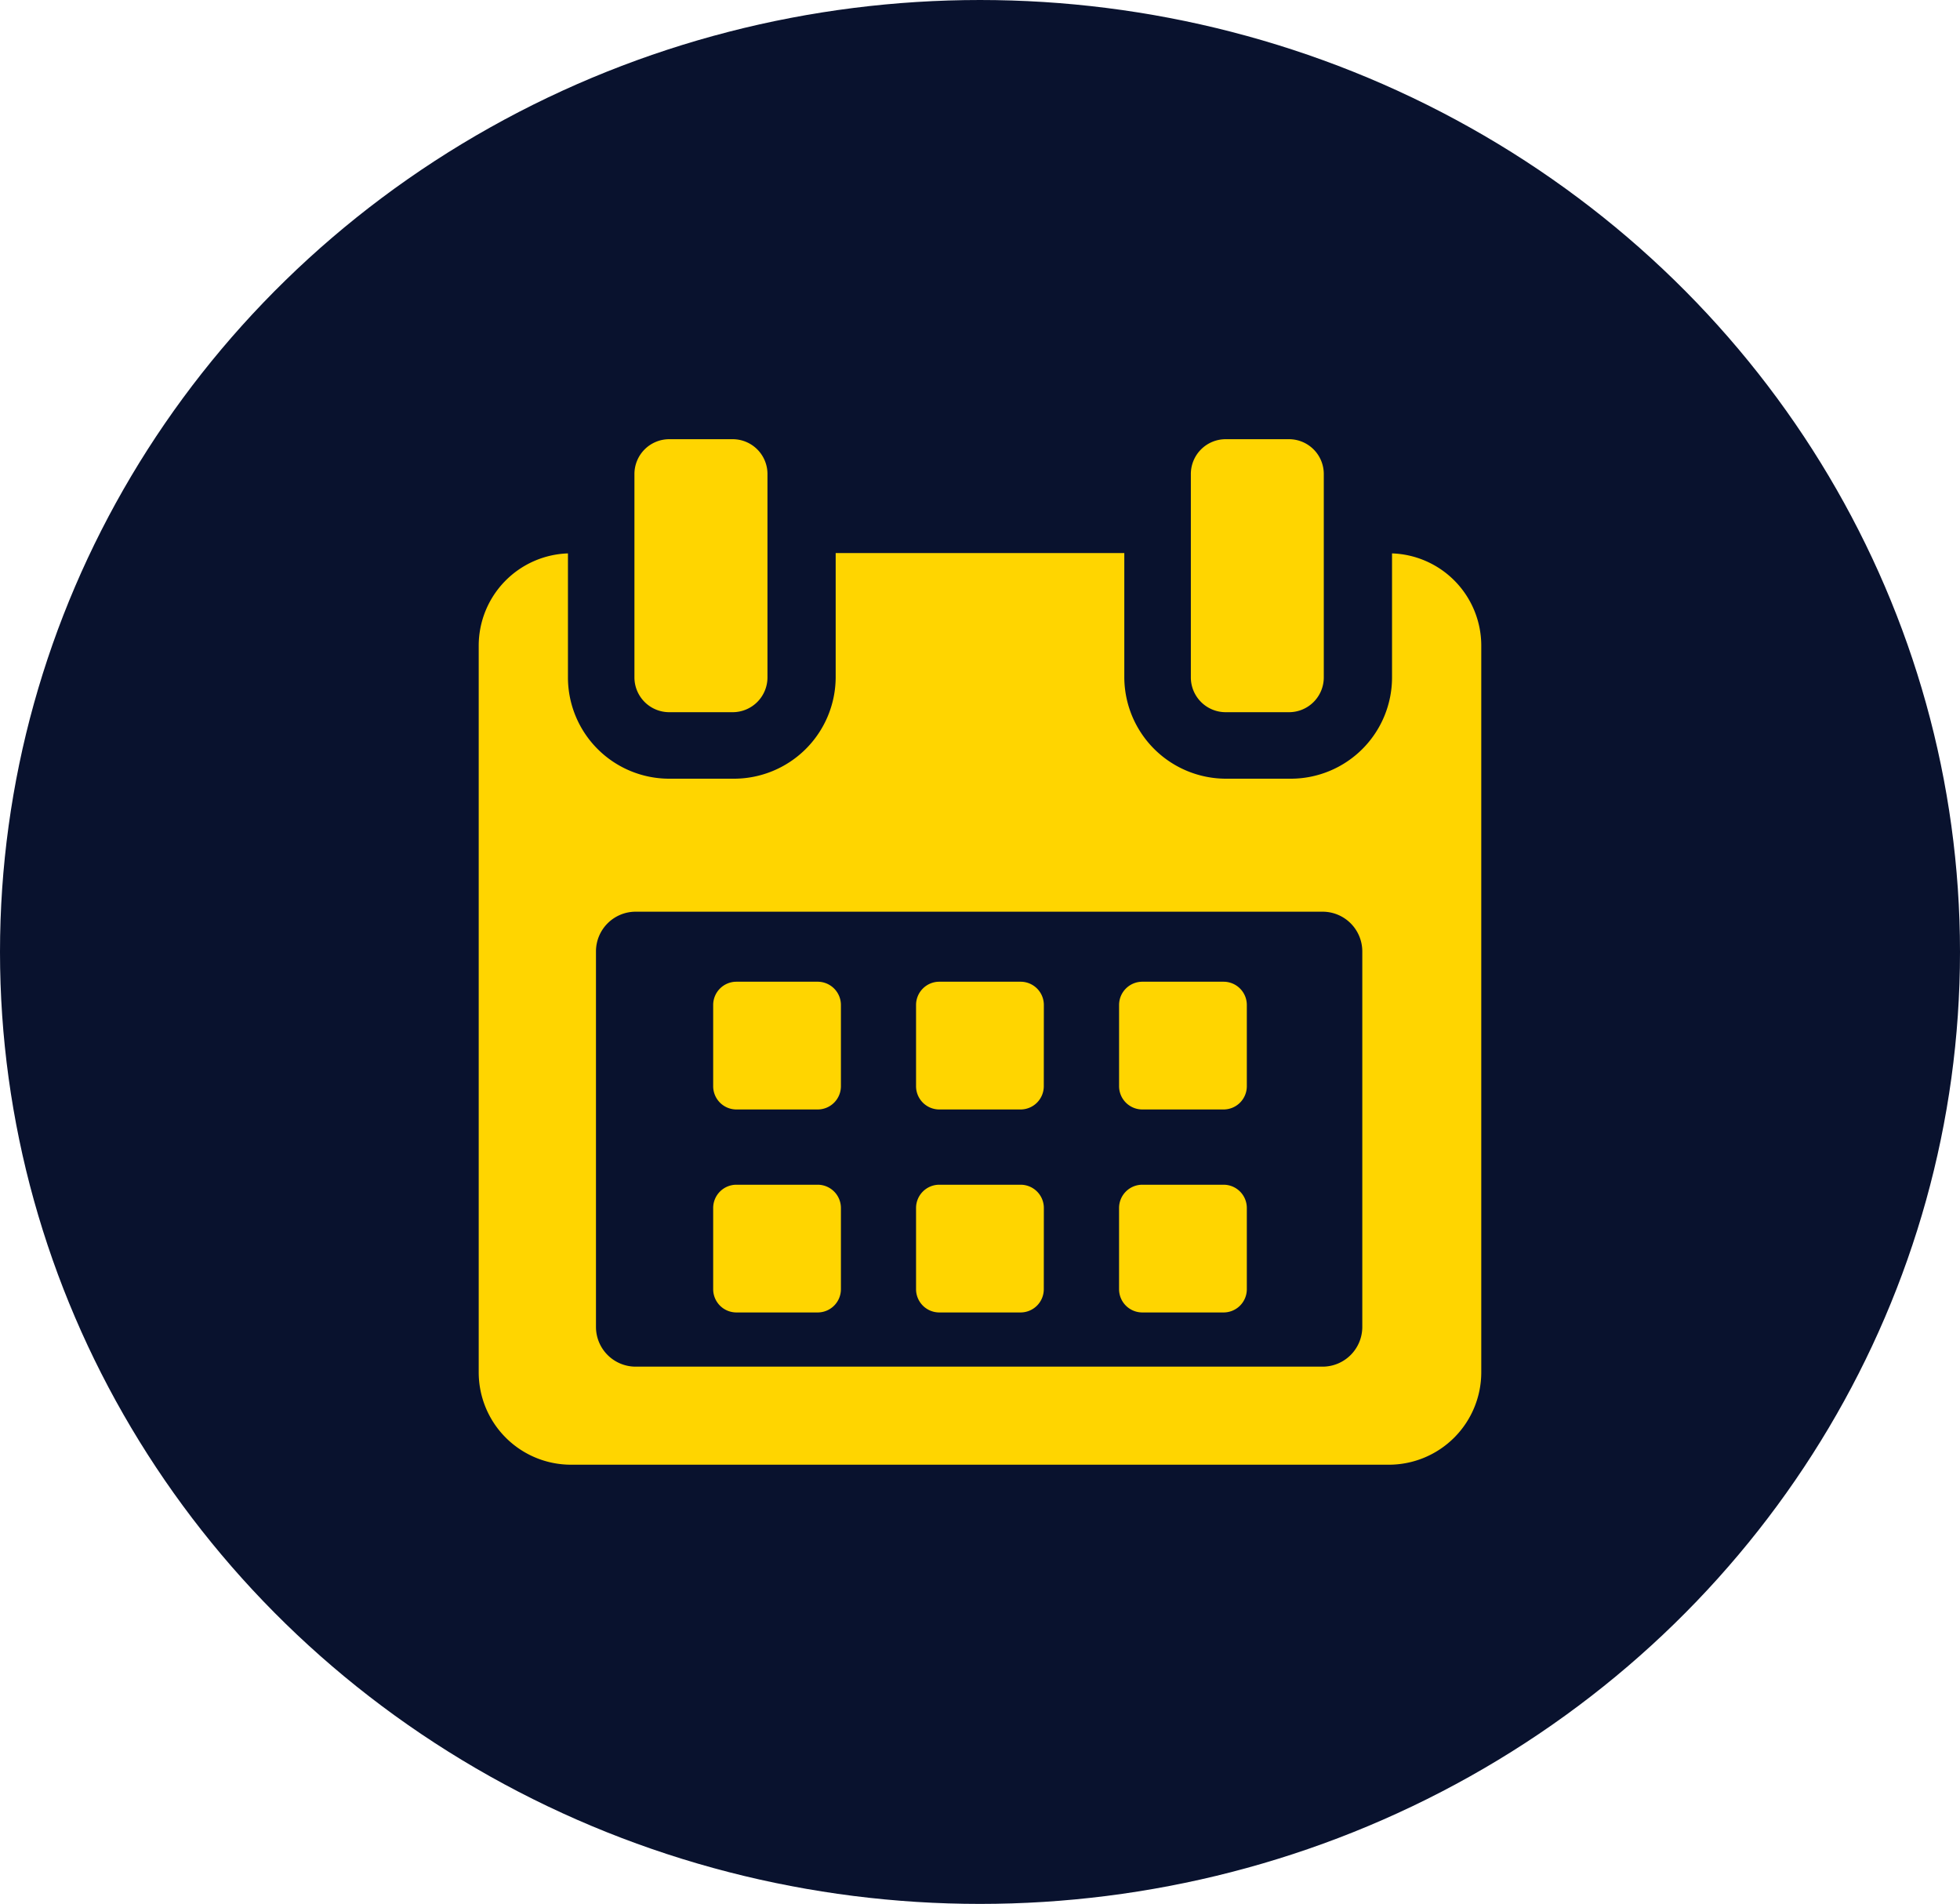 <?xml version="1.0" encoding="utf-8"?>
<svg xmlns="http://www.w3.org/2000/svg" width="104" height="101" viewBox="0 0 104 101">
  <g id="Group_33067" data-name="Group 33067" transform="translate(-908 -1357)">
    <ellipse id="Ellipse_2836" data-name="Ellipse 2836" cx="52" cy="50.5" rx="52" ry="50.5" transform="translate(908 1357)" fill="#09122e"/>
    <g id="calendar" transform="translate(927.991 1380.299)">
      <g id="Group_33066" data-name="Group 33066" transform="translate(5.411)">
        <path id="Path_13492" data-name="Path 13492" d="M123.813,259.476a1.234,1.234,0,0,0-1.235-1.234h-4.309a1.234,1.234,0,0,0-1.234,1.234v4.308a1.234,1.234,0,0,0,1.234,1.235h4.309a1.234,1.234,0,0,0,1.235-1.235v-4.308Z" transform="translate(-104.595 -229.462)" fill="#ffd500"/>
        <path id="Path_13493" data-name="Path 13493" d="M220.447,259.476a1.234,1.234,0,0,0-1.234-1.234H214.9a1.234,1.234,0,0,0-1.234,1.234v4.308a1.234,1.234,0,0,0,1.234,1.235h4.31a1.234,1.234,0,0,0,1.234-1.235Z" transform="translate(-190.461 -229.462)" fill="#ffd500"/>
        <path id="Path_13494" data-name="Path 13494" d="M317.076,259.476a1.234,1.234,0,0,0-1.234-1.234h-4.309a1.234,1.234,0,0,0-1.235,1.234v4.308a1.234,1.234,0,0,0,1.235,1.235h4.309a1.234,1.234,0,0,0,1.234-1.235Z" transform="translate(-276.32 -229.462)" fill="#ffd500"/>
        <path id="Path_13495" data-name="Path 13495" d="M123.813,356.109a1.234,1.234,0,0,0-1.235-1.234h-4.309a1.234,1.234,0,0,0-1.234,1.234v4.308a1.234,1.234,0,0,0,1.234,1.234h4.309a1.234,1.234,0,0,0,1.235-1.234v-4.308Z" transform="translate(-104.595 -315.326)" fill="#ffd500"/>
        <path id="Path_13496" data-name="Path 13496" d="M220.447,356.109a1.234,1.234,0,0,0-1.234-1.234H214.9a1.234,1.234,0,0,0-1.234,1.234v4.308a1.234,1.234,0,0,0,1.234,1.234h4.31a1.234,1.234,0,0,0,1.234-1.234Z" transform="translate(-190.461 -315.326)" fill="#ffd500"/>
        <path id="Path_13497" data-name="Path 13497" d="M317.076,356.109a1.234,1.234,0,0,0-1.234-1.234h-4.31a1.234,1.234,0,0,0-1.235,1.234v4.308a1.234,1.234,0,0,0,1.235,1.234h4.31a1.234,1.234,0,0,0,1.234-1.234v-4.308Z" transform="translate(-276.32 -315.326)" fill="#ffd500"/>
        <path id="Path_13498" data-name="Path 13498" d="M53.872,54.166v6.581a5.375,5.375,0,0,1-5.387,5.371h-3.4a5.4,5.4,0,0,1-5.419-5.371v-6.6H24.351v6.6a5.4,5.4,0,0,1-5.419,5.371h-3.4a5.375,5.375,0,0,1-5.387-5.371V54.166a4.9,4.9,0,0,0-4.735,4.873V97.605a4.9,4.9,0,0,0,4.876,4.905H53.731a4.906,4.906,0,0,0,4.876-4.905V59.038A4.9,4.9,0,0,0,53.872,54.166ZM52.294,95.2a2.108,2.108,0,0,1-2.108,2.108H13.74A2.108,2.108,0,0,1,11.632,95.2V75.282a2.108,2.108,0,0,1,2.108-2.109H50.186a2.108,2.108,0,0,1,2.108,2.109V95.2Z" transform="translate(-5.411 -48.108)" fill="#ffd500"/>
        <path id="Path_13499" data-name="Path 13499" d="M81.4,14.482h3.361a1.847,1.847,0,0,0,1.848-1.846V1.847A1.847,1.847,0,0,0,84.759,0H81.4A1.847,1.847,0,0,0,79.55,1.847V12.635A1.847,1.847,0,0,0,81.4,14.482Z" transform="translate(-71.288)" fill="#ffd500"/>
        <path id="Path_13500" data-name="Path 13500" d="M346.305,14.482h3.361a1.846,1.846,0,0,0,1.847-1.846V1.847A1.847,1.847,0,0,0,349.667,0h-3.361a1.847,1.847,0,0,0-1.847,1.847V12.635A1.847,1.847,0,0,0,346.305,14.482Z" transform="translate(-306.673)" fill="#ffd500"/>
      </g>
    </g>
  </g>
</svg>